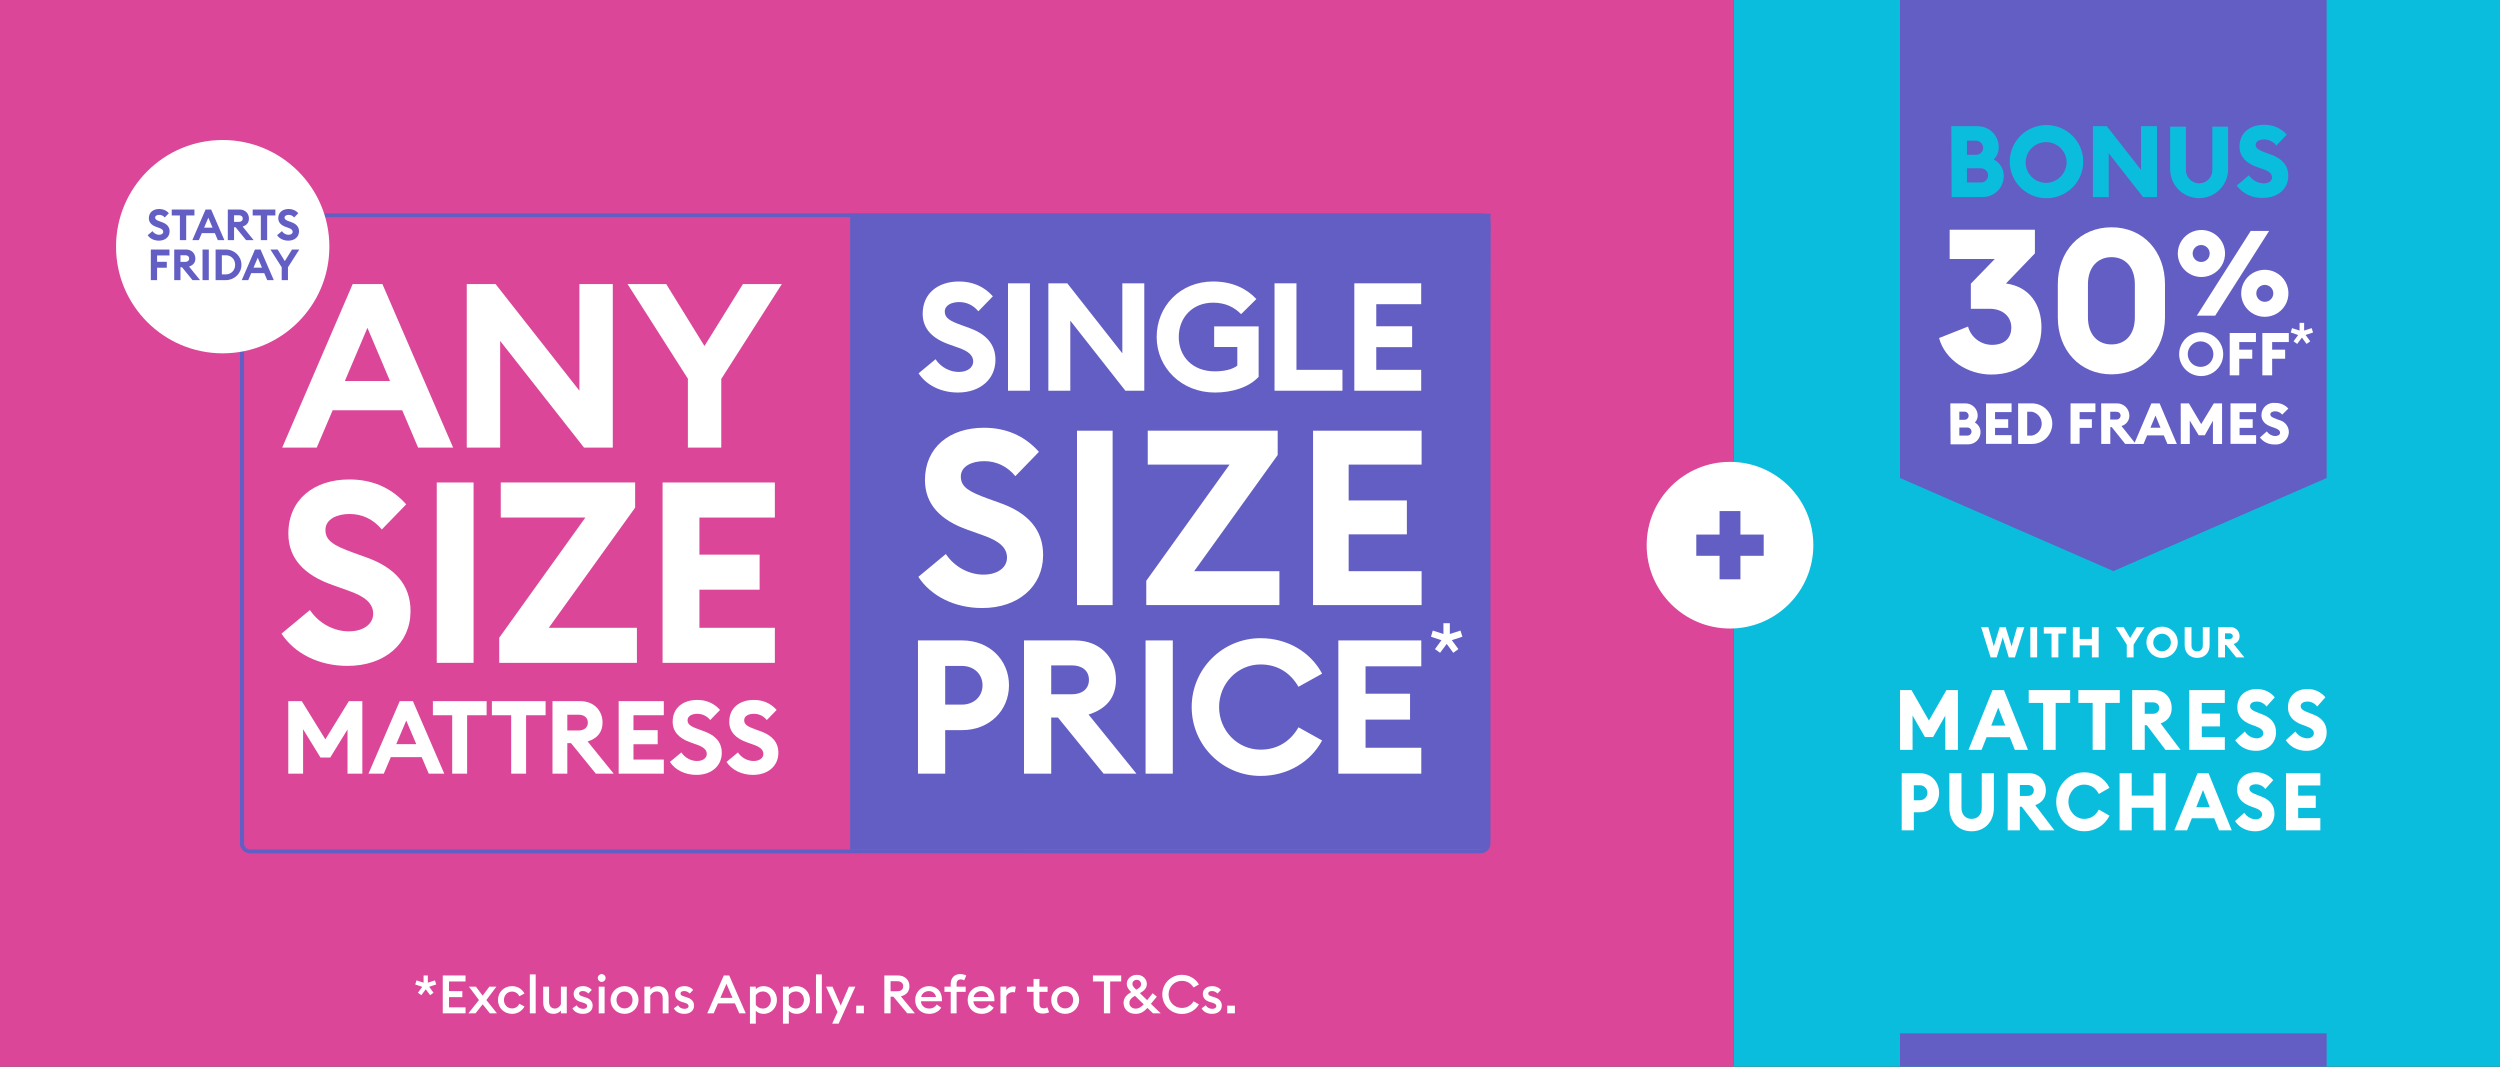 <svg xmlns="http://www.w3.org/2000/svg" width="375" height="160" viewBox="0 0 375 160" fill="none"><rect x="0" y="0" width="375" height="160" fill="#333333" stroke="none"/><rect width="260" height="160" fill="#DB4699"/><path d="M63.2 149.28L62.688 148.912L63.336 148.024L62.288 147.672L62.472 147.056L63.536 147.4V146.32H64.176V147.4L65.24 147.056L65.432 147.672L64.376 148.016L65.032 148.912L64.52 149.28L63.864 148.392L63.2 149.28ZM66.415 152V146.32H69.831V147.216H67.351V148.672H69.351V149.568H67.351V151.104H69.831V152H66.415ZM70.251 152L71.843 150.008L70.339 148H71.387L72.395 149.344L73.403 148H74.459L72.955 150.008L74.547 152H73.483L72.403 150.648L71.323 152H70.251ZM78.671 150.976C78.327 151.64 77.631 152.08 76.807 152.08C75.607 152.08 74.695 151.184 74.695 150C74.695 148.816 75.607 147.92 76.807 147.92C77.631 147.92 78.327 148.36 78.671 149.024L77.903 149.44C77.711 149.032 77.319 148.736 76.807 148.736C76.095 148.736 75.591 149.288 75.591 150C75.591 150.712 76.095 151.264 76.807 151.264C77.319 151.264 77.711 150.968 77.903 150.56L78.671 150.976ZM79.475 152V146.16H80.355V152H79.475ZM85.017 148V152H84.137V151.584C83.865 151.92 83.433 152.08 83.033 152.08C82.089 152.08 81.481 151.424 81.481 150.392V148H82.361V150.248C82.361 150.88 82.665 151.28 83.225 151.28C83.625 151.28 83.961 151.024 84.137 150.648V148H85.017ZM88.897 150.848C88.897 151.632 88.281 152.08 87.433 152.08C86.769 152.08 86.153 151.808 85.865 151.248L86.505 150.792C86.665 151.128 87.057 151.328 87.473 151.328C87.809 151.328 88.073 151.176 88.073 150.912C88.073 150.672 87.897 150.536 87.425 150.392L87.081 150.288C86.401 150.088 86.041 149.656 86.049 149.064C86.057 148.376 86.641 147.92 87.449 147.92C87.985 147.92 88.449 148.104 88.769 148.488L88.249 149.032C88.025 148.8 87.753 148.656 87.417 148.656C87.105 148.656 86.865 148.784 86.865 149.016C86.865 149.224 86.985 149.344 87.417 149.472L87.817 149.6C88.513 149.808 88.897 150.224 88.897 150.848ZM90.843 146.696C90.843 147.024 90.579 147.288 90.251 147.288C89.931 147.288 89.667 147.024 89.667 146.696C89.667 146.376 89.931 146.112 90.251 146.112C90.579 146.112 90.843 146.376 90.843 146.696ZM89.811 152V148H90.691V152H89.811ZM95.777 150C95.777 151.16 94.865 152.08 93.681 152.08C92.497 152.08 91.585 151.16 91.585 150C91.585 148.84 92.497 147.92 93.681 147.92C94.865 147.92 95.777 148.84 95.777 150ZM92.473 150C92.473 150.712 92.969 151.264 93.681 151.264C94.385 151.264 94.881 150.712 94.881 150C94.881 149.288 94.385 148.736 93.681 148.736C92.969 148.736 92.473 149.288 92.473 150ZM96.662 152V148H97.542V148.424C97.814 148.088 98.246 147.92 98.718 147.92C99.678 147.92 100.286 148.576 100.286 149.608V152H99.406V149.752C99.406 149.12 99.086 148.72 98.526 148.72C98.054 148.72 97.71 148.984 97.542 149.352V152H96.662ZM104.108 150.848C104.108 151.632 103.492 152.08 102.644 152.08C101.98 152.08 101.364 151.808 101.076 151.248L101.716 150.792C101.876 151.128 102.268 151.328 102.684 151.328C103.02 151.328 103.284 151.176 103.284 150.912C103.284 150.672 103.108 150.536 102.636 150.392L102.292 150.288C101.612 150.088 101.252 149.656 101.26 149.064C101.268 148.376 101.852 147.92 102.66 147.92C103.196 147.92 103.66 148.104 103.98 148.488L103.46 149.032C103.236 148.8 102.964 148.656 102.628 148.656C102.316 148.656 102.076 148.784 102.076 149.016C102.076 149.224 102.196 149.344 102.628 149.472L103.028 149.6C103.724 149.808 104.108 150.224 104.108 150.848ZM106.087 152L108.567 146.32H109.383L111.863 152H110.887L110.239 150.512H107.695L107.055 152H106.087ZM108.055 149.68H109.879L108.967 147.576L108.055 149.68ZM112.49 153.552V148H113.37V148.368C113.65 148.08 114.066 147.92 114.538 147.92C115.73 147.92 116.538 148.872 116.538 150C116.538 151.128 115.73 152.08 114.538 152.08C114.066 152.08 113.65 151.92 113.37 151.624V153.552H112.49ZM113.37 150.72C113.578 151.04 113.922 151.28 114.442 151.28C115.146 151.28 115.634 150.704 115.634 150C115.634 149.296 115.146 148.72 114.442 148.72C113.922 148.72 113.578 148.96 113.37 149.272V150.72ZM117.444 153.552V148H118.324V148.368C118.604 148.08 119.02 147.92 119.492 147.92C120.684 147.92 121.492 148.872 121.492 150C121.492 151.128 120.684 152.08 119.492 152.08C119.02 152.08 118.604 151.92 118.324 151.624V153.552H117.444ZM118.324 150.72C118.532 151.04 118.876 151.28 119.396 151.28C120.1 151.28 120.588 150.704 120.588 150C120.588 149.296 120.1 148.72 119.396 148.72C118.876 148.72 118.532 148.96 118.324 149.272V150.72ZM122.397 152V146.16H123.277V152H122.397ZM125.795 153.552H124.827L125.627 151.784L123.907 148H124.875L126.107 150.832L127.331 148H128.307L125.795 153.552ZM129.585 152H128.433V150.848H129.585V152ZM132.649 152V146.32H134.697C135.753 146.32 136.417 147 136.417 147.936C136.417 148.736 135.945 149.256 135.129 149.448L137.241 152H136.089L134.009 149.504H133.585V152H132.649ZM133.585 148.688H134.585C135.137 148.688 135.481 148.424 135.481 147.936C135.481 147.448 135.137 147.184 134.585 147.184H133.585V148.688ZM137.273 150C137.273 148.824 138.145 147.92 139.361 147.92C140.409 147.92 141.289 148.616 141.289 149.904C141.289 149.992 141.289 150.064 141.281 150.192H138.137C138.177 150.848 138.705 151.28 139.369 151.28C139.929 151.28 140.305 151.024 140.513 150.672L141.185 151.152C140.825 151.72 140.201 152.08 139.361 152.08C138.145 152.08 137.273 151.216 137.273 150ZM139.329 148.664C138.817 148.664 138.297 148.96 138.177 149.552H140.401C140.305 148.976 139.841 148.664 139.329 148.664ZM142.611 152V148.784H141.667V148H142.611V147.552C142.611 146.736 143.123 146.112 144.027 146.112C144.459 146.112 144.763 146.224 144.947 146.328L144.627 147.056C144.507 146.992 144.331 146.912 144.107 146.912C143.723 146.912 143.491 147.176 143.491 147.576V148H144.851V148.784H143.491V152H142.611ZM145.148 150C145.148 148.824 146.02 147.92 147.236 147.92C148.284 147.92 149.164 148.616 149.164 149.904C149.164 149.992 149.164 150.064 149.156 150.192H146.012C146.052 150.848 146.58 151.28 147.244 151.28C147.804 151.28 148.18 151.024 148.388 150.672L149.06 151.152C148.7 151.72 148.076 152.08 147.236 152.08C146.02 152.08 145.148 151.216 145.148 150ZM147.204 148.664C146.692 148.664 146.172 148.96 146.052 149.552H148.276C148.18 148.976 147.716 148.664 147.204 148.664ZM150.069 152V148H150.949V148.536C151.101 148.232 151.509 147.96 151.957 147.96C152.125 147.96 152.269 147.984 152.365 148.008L152.237 148.864C152.157 148.832 152.029 148.816 151.893 148.816C151.541 148.816 151.125 149.016 150.949 149.432V152H150.069ZM157.37 151.84C157.186 151.928 156.834 152.04 156.426 152.04C155.65 152.04 155.034 151.616 155.034 150.712V148.784H154.042V148H155.034V146.84H155.914V148H157.138V148.784H155.914V150.568C155.914 151.064 156.162 151.248 156.538 151.248C156.786 151.248 156.986 151.176 157.106 151.104L157.37 151.84ZM161.871 150C161.871 151.16 160.959 152.08 159.775 152.08C158.591 152.08 157.679 151.16 157.679 150C157.679 148.84 158.591 147.92 159.775 147.92C160.959 147.92 161.871 148.84 161.871 150ZM158.567 150C158.567 150.712 159.063 151.264 159.775 151.264C160.479 151.264 160.975 150.712 160.975 150C160.975 149.288 160.479 148.736 159.775 148.736C159.063 148.736 158.567 149.288 158.567 150ZM165.589 152V147.216H163.941V146.32H168.181V147.216H166.525V152H165.589ZM172.952 152L172.12 151.192C171.552 151.8 171.04 152.08 170.344 152.08C169.208 152.08 168.536 151.352 168.536 150.424C168.536 149.624 169.072 149.168 169.672 148.816C169.344 148.488 169.016 148.096 169.016 147.576C169.016 146.816 169.672 146.224 170.544 146.224C171.432 146.224 172.024 146.864 172.024 147.584C172.024 148.28 171.544 148.672 170.984 148.968L172.072 150.024L172.904 148.984L173.52 149.496L172.64 150.576L174.112 152H172.952ZM169.864 147.584C169.864 147.92 170.112 148.136 170.44 148.448L170.464 148.432C170.88 148.216 171.16 148.024 171.16 147.632C171.16 147.248 170.896 146.976 170.528 146.976C170.168 146.976 169.864 147.208 169.864 147.584ZM169.408 150.44C169.408 151.008 169.888 151.296 170.36 151.296C170.784 151.296 171.144 151.088 171.56 150.648L170.248 149.376H170.24C169.68 149.688 169.408 150.016 169.408 150.44ZM174.344 149.16C174.344 147.52 175.648 146.224 177.28 146.224C178.392 146.224 179.336 146.792 179.84 147.664L179.032 148.128C178.664 147.52 178.064 147.128 177.28 147.128C176.152 147.128 175.288 148.032 175.288 149.16C175.288 150.288 176.152 151.192 177.28 151.192C178.064 151.192 178.664 150.8 179.032 150.192L179.84 150.656C179.336 151.528 178.392 152.096 177.28 152.096C175.648 152.096 174.344 150.8 174.344 149.16ZM183.272 150.848C183.272 151.632 182.656 152.08 181.808 152.08C181.144 152.08 180.528 151.808 180.24 151.248L180.88 150.792C181.04 151.128 181.432 151.328 181.848 151.328C182.184 151.328 182.448 151.176 182.448 150.912C182.448 150.672 182.272 150.536 181.8 150.392L181.456 150.288C180.776 150.088 180.416 149.656 180.424 149.064C180.432 148.376 181.016 147.92 181.824 147.92C182.36 147.92 182.824 148.104 183.144 148.488L182.624 149.032C182.4 148.8 182.128 148.656 181.792 148.656C181.48 148.656 181.24 148.784 181.24 149.016C181.24 149.224 181.36 149.344 181.792 149.472L182.192 149.6C182.888 149.808 183.272 150.224 183.272 150.848ZM185.234 152H184.082V150.848H185.234V152Z" fill="white"/><path fill-rule="evenodd" clip-rule="evenodd" d="M37.518 32.578C37.019 32.578 36.613 32.96 36.613 33.43V126.57C36.613 127.041 37.019 127.423 37.518 127.423H222.051C222.551 127.423 222.956 127.04 222.956 126.57V33.429C222.956 32.959 222.551 32.578 222.052 32.578H37.518ZM36 33.43C36 32.641 36.681 32 37.518 32H222.052C222.89 32 223.57 32.64 223.57 33.429V126.57C223.57 127.359 222.89 128 222.051 128H37.518C36.681 128 36 127.36 36 126.57V33.43Z" fill="#635EC3"/><path d="M43.242 116.049H45.464V109.385L48.069 113.628H49.539L52.128 109.415V116.049H54.351V105.171H52.328L48.804 110.901L45.264 105.171H43.242V116.049Z" fill="white"/><path d="M59.438 111.621L60.939 108.082L62.44 111.621H59.437H59.438ZM55.27 116.049H57.569L58.626 113.567H63.254L64.311 116.049H66.64L61.936 105.172H59.96L55.272 116.049H55.27Z" fill="white"/><path d="M67.829 116.049H70.067V107.285H72.993V105.171H64.934V107.285H67.829V116.049Z" fill="white"/><path d="M76.678 116.049H78.914V107.285H81.841V105.171H73.782V107.285H76.678V116.049Z" fill="white"/><path d="M85.097 109.569V107.209H86.782C87.61 107.209 88.177 107.638 88.177 108.389C88.177 109.141 87.61 109.57 86.782 109.57H85.097V109.569ZM82.876 116.049H85.097V111.469H85.649L89.372 116.049H92.054L88.146 111.223C89.587 110.763 90.383 109.844 90.383 108.388C90.383 106.58 89.081 105.171 87.042 105.171H82.875V116.048L82.876 116.049Z" fill="white"/><path d="M92.8 116.049H99.571V113.935H95.021V111.636H98.652V109.522H95.021V107.285H99.571V105.171H92.8V116.049Z" fill="white"/><path d="M100.484 114.287C101.265 115.483 102.737 116.233 104.468 116.233C106.704 116.233 108.252 114.901 108.267 112.955C108.283 111.315 107.271 110.304 105.694 109.722L104.805 109.4C103.672 108.986 103.135 108.695 103.135 108.036C103.135 107.377 103.84 107.071 104.591 107.071C105.341 107.071 106.016 107.378 106.537 108.005L108.007 106.489C107.073 105.447 105.908 104.988 104.575 104.988C102.446 104.988 100.899 106.198 100.899 108.251C100.899 109.737 101.833 110.749 103.58 111.361L104.484 111.683C105.557 112.051 106.017 112.479 106.017 113.093C106.017 113.706 105.435 114.15 104.546 114.15C103.657 114.15 102.738 113.675 102.202 112.863L100.485 114.288L100.484 114.287Z" fill="white"/><path d="M108.974 114.287C109.755 115.483 111.226 116.233 112.957 116.233C115.194 116.233 116.741 114.901 116.757 112.955C116.772 111.315 115.76 110.304 114.183 109.722L113.294 109.4C112.161 108.986 111.625 108.695 111.625 108.036C111.625 107.377 112.329 107.071 113.08 107.071C113.831 107.071 114.505 107.378 115.026 108.005L116.497 106.489C115.562 105.447 114.397 104.988 113.065 104.988C110.935 104.988 109.388 106.198 109.388 108.251C109.388 109.737 110.322 110.749 112.069 111.361L112.973 111.683C114.046 112.051 114.506 112.479 114.506 113.093C114.506 113.706 113.924 114.15 113.035 114.15C112.147 114.15 111.227 113.675 110.691 112.863L108.975 114.288L108.974 114.287Z" fill="white"/><path d="M127.518 32.047V127.419L223.16 127.404L223.575 32.047H127.518Z" fill="#635EC3"/><path d="M216.011 97.92L215.243 97.368L216.215 96.036L214.643 95.508L214.919 94.584L216.515 95.1V93.48H217.475V95.1L219.071 94.584L219.359 95.508L217.775 96.024L218.759 97.368L217.991 97.92L217.007 96.588L216.011 97.92Z" fill="white"/><path d="M51.729 57.152L55.114 49.172L58.499 57.152H51.728H51.729ZM42.332 67.136H47.514L49.898 61.539H60.332L62.715 67.136H67.966L57.36 42.607H52.903L42.332 67.136Z" fill="white"/><path d="M91.919 67.136V42.607H86.909V58.603L74.333 42.607H70.015V67.136H75.024V51.14L87.6 67.136H91.919Z" fill="white"/><path d="M103.182 67.136H108.191V56.841L117.277 42.607H111.438L105.669 51.901L99.933 42.607H94.13L103.182 56.806V67.136Z" fill="white"/><path d="M42.223 95.046C44.166 98.017 47.824 99.885 52.13 99.885C57.692 99.885 61.541 96.57 61.579 91.731C61.618 87.654 59.102 85.14 55.178 83.691L52.968 82.891C50.148 81.862 48.814 81.138 48.814 79.5C48.814 77.861 50.567 77.099 52.434 77.099C54.301 77.099 55.978 77.86 57.274 79.422L60.932 75.65C58.608 73.059 55.712 71.916 52.397 71.916C47.1 71.916 43.252 74.926 43.252 80.032C43.252 83.728 45.575 86.243 49.919 87.767L52.167 88.568C54.834 89.482 55.978 90.549 55.978 92.073C55.978 93.596 54.53 94.702 52.319 94.702C50.109 94.702 47.823 93.521 46.489 91.502L42.222 95.046H42.223Z" fill="white"/><path d="M71.037 72.374H65.512V99.427H71.037V72.374Z" fill="white"/><path d="M74.886 99.428H95.538V94.17H82.316L95.271 76.146V72.374H75.114V77.633H87.803L74.886 95.656V99.428Z" fill="white"/><path d="M99.387 99.428H116.229V94.17H104.912V88.454H113.942V83.196H104.912V77.633H116.229V72.374H99.387V99.428Z" fill="white"/><path d="M144.284 105.69H141.778V99.891H144.284C146.142 99.891 147.381 101.158 147.381 102.791C147.381 104.424 146.143 105.691 144.284 105.691V105.69ZM144.34 96.062H137.696V116.049H141.778V109.518H144.34C148.393 109.518 151.349 106.591 151.349 102.79C151.349 98.989 148.393 96.062 144.34 96.062Z" fill="white"/><path d="M157.683 104.142V99.807H160.779C162.3 99.807 163.341 100.595 163.341 101.974C163.341 103.354 162.3 104.142 160.779 104.142H157.683ZM153.601 116.049H157.683V107.633H158.696L165.537 116.049H170.463L163.285 107.183C165.931 106.339 167.394 104.65 167.394 101.975C167.394 98.654 165.001 96.064 161.258 96.064H153.601V116.05V116.049Z" fill="white"/><path d="M175.919 96.063H171.837V116.049H175.919V96.063Z" fill="white"/><path d="M178.752 106.056C178.752 111.771 183.368 116.388 189.083 116.388C193.165 116.388 196.599 114.276 198.317 111.068L194.77 109.097C193.588 111.152 191.673 112.447 189.084 112.447C185.594 112.447 182.863 109.547 182.863 106.057C182.863 102.568 185.594 99.668 189.084 99.668C191.674 99.668 193.588 100.963 194.77 103.018L198.317 101.047C196.599 97.838 193.165 95.727 189.083 95.727C183.369 95.727 178.752 100.343 178.752 106.058V106.056Z" fill="white"/><path d="M200.752 116.049H213.194V112.165H204.834V107.942H211.505V104.057H204.834V99.947H213.194V96.063H200.752V116.049Z" fill="white"/><path d="M137.789 55.998C138.946 57.768 141.125 58.879 143.689 58.879C147.002 58.879 149.295 56.905 149.317 54.023C149.339 51.595 147.842 50.098 145.505 49.236L144.189 48.759C142.51 48.147 141.716 47.715 141.716 46.74C141.716 45.765 142.76 45.31 143.871 45.31C144.982 45.31 145.981 45.764 146.752 46.694L148.931 44.448C147.547 42.905 145.822 42.223 143.848 42.223C140.693 42.223 138.402 44.016 138.402 47.057C138.402 49.258 139.786 50.756 142.373 51.663L143.711 52.139C145.3 52.684 145.98 53.32 145.98 54.227C145.98 55.134 145.118 55.793 143.802 55.793C142.486 55.793 141.125 55.089 140.33 53.886L137.789 55.997V55.998Z" fill="white"/><path d="M154.491 42.497H151.2V58.608H154.491V42.497Z" fill="white"/><path d="M171.642 58.608V42.497H168.351V53.003L160.092 42.497H157.255V58.608H160.545V48.101L168.805 58.608H171.642Z" fill="white"/><path d="M188.796 56.52V48.963H182.124V52.05H185.596V54.841C184.824 55.453 183.531 55.703 182.214 55.703C178.879 55.703 176.814 53.479 176.814 50.552C176.814 47.625 178.879 45.4 181.966 45.4C183.849 45.4 185.211 46.127 186.163 47.125L188.456 44.856C186.935 43.222 184.757 42.223 181.966 42.223C177.018 42.223 173.501 45.945 173.501 50.552C173.501 55.159 177.222 58.88 182.238 58.88C184.802 58.88 187.344 58.108 188.796 56.52Z" fill="white"/><path d="M191.179 58.608H201.368V55.476H194.469V42.497H191.179V58.608Z" fill="white"/><path d="M203.149 58.608H213.179V55.476H206.439V52.072H211.818V48.941H206.439V45.628H213.179V42.497H203.149V58.608Z" fill="white"/><path d="M137.751 86.526C139.63 89.399 143.167 91.205 147.33 91.205C152.709 91.205 156.43 88 156.467 83.32C156.503 79.379 154.072 76.947 150.277 75.547L148.14 74.773C145.414 73.778 144.124 73.078 144.124 71.494C144.124 69.911 145.82 69.173 147.624 69.173C149.429 69.173 151.051 69.91 152.304 71.421L155.84 67.774C153.592 65.268 150.792 64.163 147.588 64.163C142.467 64.163 138.745 67.074 138.745 72.01C138.745 75.584 140.993 78.016 145.193 79.489L147.366 80.263C149.945 81.148 151.05 82.179 151.05 83.653C151.05 85.126 149.651 86.195 147.514 86.195C145.377 86.195 143.167 85.052 141.877 83.1L137.75 86.527L137.751 86.526Z" fill="white"/><path d="M166.893 64.605H161.551V90.763H166.893V64.605Z" fill="white"/><path d="M171.941 90.763H191.909V85.679H179.125L191.653 68.252V64.605H172.162V69.689H184.431L171.941 87.116V90.763Z" fill="white"/><path d="M196.957 90.763H213.241V85.679H202.299V80.153H211.031V75.068H202.299V69.689H213.241V64.605H196.957V90.763Z" fill="white"/><circle cx="33.405" cy="37" r="16" fill="white"/><path d="M22.152 35.277L22.877 34.675C23.103 35.018 23.491 35.219 23.867 35.219C24.242 35.219 24.488 35.037 24.488 34.772C24.488 34.513 24.294 34.332 23.841 34.176L23.459 34.041C22.721 33.782 22.326 33.354 22.326 32.727C22.326 31.859 22.98 31.348 23.88 31.348C24.443 31.348 24.935 31.542 25.33 31.982L24.708 32.623C24.488 32.358 24.197 32.228 23.886 32.228C23.569 32.228 23.271 32.364 23.271 32.636C23.271 32.914 23.498 33.037 23.977 33.212L24.352 33.348C25.019 33.594 25.446 34.021 25.44 34.714C25.433 35.536 24.78 36.099 23.835 36.099C23.103 36.099 22.482 35.782 22.152 35.277ZM26.983 36.021V32.319H25.76V31.425H29.165V32.319H27.928V36.021H26.983ZM28.854 36.021L30.835 31.425H31.67L33.657 36.021H32.673L32.227 34.973H30.272L29.825 36.021H28.854ZM30.615 34.151H31.884L31.249 32.655L30.615 34.151ZM34.169 36.021V31.425H35.93C36.791 31.425 37.341 32.021 37.341 32.785C37.341 33.4 37.005 33.788 36.396 33.982L38.047 36.021H36.914L35.341 34.086H35.108V36.021H34.169ZM35.108 33.283H35.82C36.17 33.283 36.409 33.096 36.409 32.785C36.409 32.468 36.17 32.286 35.82 32.286H35.108V33.283ZM39.126 36.021V32.319H37.903V31.425H41.307V32.319H40.071V36.021H39.126ZM41.564 35.277L42.289 34.675C42.515 35.018 42.904 35.219 43.279 35.219C43.654 35.219 43.901 35.037 43.901 34.772C43.901 34.513 43.706 34.332 43.253 34.176L42.871 34.041C42.133 33.782 41.739 33.354 41.739 32.727C41.739 31.859 42.392 31.348 43.292 31.348C43.855 31.348 44.347 31.542 44.742 31.982L44.12 32.623C43.901 32.358 43.609 32.228 43.298 32.228C42.981 32.228 42.684 32.364 42.684 32.636C42.684 32.914 42.91 33.037 43.389 33.212L43.764 33.348C44.431 33.594 44.858 34.021 44.852 34.714C44.846 35.536 44.192 36.099 43.247 36.099C42.515 36.099 41.894 35.782 41.564 35.277ZM22.624 42.021V37.425H25.42V38.319H23.562V39.27H25.019V40.163H23.562V42.021H22.624ZM26.132 42.021V37.425H27.893C28.754 37.425 29.304 38.021 29.304 38.785C29.304 39.4 28.967 39.788 28.359 39.982L30.009 42.021H28.877L27.304 40.086H27.071V42.021H26.132ZM27.071 39.283H27.783C28.132 39.283 28.372 39.096 28.372 38.785C28.372 38.468 28.132 38.286 27.783 38.286H27.071V39.283ZM30.38 42.021V37.425H31.319V42.021H30.38ZM32.34 42.021V37.425H33.854C35.175 37.425 36.217 38.442 36.217 39.723C36.217 41.005 35.175 42.021 33.854 42.021H32.34ZM33.278 41.16H33.854C34.702 41.16 35.272 40.52 35.272 39.723C35.272 38.927 34.702 38.286 33.854 38.286H33.278V41.16ZM36.266 42.021L38.246 37.425H39.081L41.069 42.021H40.085L39.638 40.973H37.683L37.237 42.021H36.266ZM38.026 40.151H39.295L38.661 38.655L38.026 40.151ZM42.255 42.021V40.086L40.559 37.425H41.647L42.721 39.167L43.802 37.425H44.896L43.194 40.092V42.021H42.255Z" fill="#635EC3"/><path d="M260 0H375V160H260V0Z" fill="#0BBDDD"/><path d="M297.168 94.066H298.243L299.07 96.949L299.953 94.066H300.854L301.739 96.963L302.565 94.066H303.652L302.237 98.605H301.315L300.414 95.608L299.505 98.605H298.589L297.168 94.066Z" fill="white"/><path d="M304.551 94.066H305.568V98.606H304.551V94.066Z" fill="white"/><path d="M307.732 95.038H306.572V94.066H309.928V95.038H308.756V98.606H307.732V95.038Z" fill="white"/><path d="M310.933 94.066H311.951V95.843H313.782V94.066H314.8V98.606H313.782V96.807H311.951V98.606H310.933V94.066Z" fill="white"/><path d="M319.014 96.695L317.361 94.066H318.539L319.518 95.702L320.511 94.066H321.693L320.041 96.701V98.605H319.017L319.014 96.695Z" fill="white"/><path d="M321.965 96.337C321.967 95.873 322.106 95.42 322.365 95.036C322.625 94.651 322.993 94.352 323.423 94.176C323.852 94 324.325 93.954 324.78 94.046C325.236 94.138 325.654 94.362 325.981 94.691C326.309 95.019 326.532 95.437 326.622 95.892C326.712 96.347 326.664 96.818 326.486 97.246C326.308 97.674 326.006 98.04 325.619 98.297C325.233 98.554 324.779 98.691 324.314 98.691C324.005 98.691 323.699 98.629 323.413 98.511C323.128 98.392 322.868 98.219 322.65 98C322.432 97.781 322.259 97.522 322.141 97.236C322.024 96.951 321.964 96.645 321.965 96.337ZM325.633 96.337C325.624 96.078 325.539 95.827 325.389 95.616C325.239 95.404 325.029 95.242 324.787 95.149C324.544 95.056 324.28 95.036 324.026 95.092C323.773 95.148 323.541 95.277 323.361 95.464C323.181 95.65 323.059 95.885 323.012 96.14C322.965 96.395 322.994 96.658 323.095 96.896C323.197 97.135 323.367 97.338 323.584 97.481C323.8 97.623 324.054 97.699 324.314 97.699C324.669 97.69 325.007 97.542 325.253 97.287C325.5 97.032 325.636 96.691 325.633 96.337Z" fill="white"/><path d="M327.701 96.81V94.066H328.72V96.822C328.72 97.366 329.065 97.699 329.571 97.699C330.077 97.699 330.423 97.366 330.423 96.822V94.066H331.44V96.81C331.44 97.942 330.659 98.683 329.571 98.683C328.484 98.683 327.701 97.942 327.701 96.81Z" fill="white"/><path d="M332.733 94.066H334.527C334.711 94.057 334.895 94.085 335.068 94.15C335.24 94.216 335.398 94.315 335.53 94.444C335.662 94.572 335.766 94.726 335.836 94.897C335.906 95.067 335.94 95.25 335.936 95.434C335.936 96.023 335.622 96.399 335.045 96.605L336.652 98.606H335.43L333.918 96.732H333.752V98.606H332.733V94.066ZM334.405 95.864C334.706 95.864 334.923 95.692 334.923 95.43C334.923 95.167 334.706 94.995 334.405 94.995H333.752V95.864H334.405Z" fill="white"/><path d="M285 103.508H286.718L289.338 108.082L291.969 103.508H293.688V112.48H291.792V107.35L289.966 110.558H288.734L286.884 107.324V112.48H285V103.508Z" fill="white"/><path d="M298.88 103.508H300.588L304.193 112.48H302.225L301.474 110.584H297.989L297.238 112.48H295.271L298.88 103.508ZM300.789 108.841L299.738 106.143L298.686 108.841H300.789Z" fill="white"/><path d="M306.455 105.436H304.311V103.508H310.521V105.436H308.352V112.48H306.455V105.436Z" fill="white"/><path d="M313.9 105.436H311.755V103.508H317.966V105.436H315.797V112.48H313.9V105.436Z" fill="white"/><path d="M319.826 103.508H323.146C324.735 103.508 325.753 104.721 325.753 106.206C325.753 107.369 325.173 108.114 324.101 108.519L327.081 112.48H324.817L322.019 108.776H321.711V112.48H319.826V103.508ZM322.92 107.071C323.478 107.071 323.88 106.731 323.88 106.212C323.88 105.669 323.478 105.353 322.92 105.353H321.711V107.071H322.92Z" fill="white"/><path d="M328.385 103.508H333.72V105.436H330.265V107.041H333.003V108.962H330.27V110.566H333.724V112.48H328.389L328.385 103.508Z" fill="white"/><path d="M335.283 111.026L336.73 109.725C336.915 110.024 337.17 110.273 337.474 110.452C337.778 110.63 338.12 110.732 338.472 110.749C339.101 110.749 339.492 110.432 339.492 109.999C339.492 109.55 339.16 109.229 338.319 108.926L337.718 108.71C336.356 108.219 335.596 107.346 335.596 106.12C335.596 104.377 336.817 103.354 338.501 103.354C339.017 103.341 339.531 103.446 340.001 103.66C340.471 103.875 340.886 104.193 341.215 104.592L339.982 105.981C339.814 105.752 339.595 105.564 339.342 105.434C339.089 105.304 338.809 105.235 338.525 105.232C338.014 105.232 337.505 105.446 337.505 105.914C337.505 106.381 337.919 106.609 338.808 106.949L339.402 107.177C340.623 107.645 341.416 108.503 341.405 109.855C341.393 111.486 340.172 112.624 338.394 112.624C337.074 112.63 335.935 112.038 335.283 111.026Z" fill="white"/><path d="M342.872 111.026L344.319 109.725C344.504 110.024 344.759 110.273 345.063 110.452C345.366 110.63 345.709 110.732 346.061 110.749C346.689 110.749 347.081 110.432 347.081 109.999C347.081 109.55 346.749 109.229 345.908 108.926L345.314 108.71C343.951 108.219 343.192 107.346 343.192 106.12C343.192 104.377 344.413 103.354 346.097 103.354C346.614 103.341 347.127 103.446 347.597 103.66C348.067 103.875 348.483 104.193 348.811 104.592L347.578 105.981C347.41 105.751 347.191 105.564 346.938 105.434C346.685 105.304 346.406 105.235 346.121 105.232C345.61 105.232 345.101 105.446 345.101 105.914C345.101 106.381 345.516 106.609 346.405 106.949L346.998 107.177C348.218 107.645 349.012 108.503 349 109.855C348.988 111.486 347.767 112.624 345.996 112.624C344.661 112.63 343.522 112.038 342.872 111.026Z" fill="white"/><path d="M288.012 121.835H287.075V124.549H285.256V115.984H288.012C289.648 115.984 290.866 117.264 290.866 118.915C290.866 120.567 289.648 121.835 288.012 121.835ZM287.99 117.788H287.075V120.037H287.99C288.288 120.037 288.575 119.918 288.786 119.707C288.997 119.497 289.116 119.211 289.116 118.912C289.116 118.614 288.997 118.328 288.786 118.118C288.575 117.907 288.288 117.788 287.99 117.788Z" fill="white"/><path d="M292.404 121.161V115.984H294.222V121.185C294.222 122.21 294.839 122.833 295.743 122.833C296.648 122.833 297.263 122.207 297.263 121.185V115.984H299.082V121.161C299.082 123.295 297.687 124.695 295.743 124.695C293.8 124.695 292.404 123.295 292.404 121.161Z" fill="white"/><path d="M301.161 115.984H304.362C305.894 115.984 306.878 117.142 306.878 118.566C306.878 119.675 306.317 120.387 305.288 120.774L308.157 124.549H305.975L303.271 121.015H302.971V124.549H301.153L301.161 115.984ZM304.145 119.386C304.682 119.386 305.071 119.061 305.071 118.566C305.071 118.048 304.682 117.746 304.145 117.746H302.978V119.386H304.145Z" fill="white"/><path d="M308.433 120.273C308.433 117.836 310.307 115.846 312.629 115.846C313.418 115.836 314.193 116.05 314.865 116.462C315.537 116.874 316.078 117.468 316.425 118.175L314.824 119.092C314.373 118.236 313.646 117.692 312.629 117.692C311.303 117.692 310.262 118.875 310.262 120.263C310.262 121.651 311.303 122.832 312.629 122.832C313.646 122.832 314.367 122.289 314.824 121.433L316.425 122.349C316.08 123.058 315.54 123.655 314.868 124.069C314.196 124.484 313.419 124.699 312.629 124.69C310.307 124.695 308.433 122.704 308.433 120.273Z" fill="white"/><path d="M317.938 115.984H319.757V119.338H323.027V115.984H324.848V124.549H323.03V121.161H319.76V124.549H317.938V115.984Z" fill="white"/><path d="M329.631 115.984H331.283L334.759 124.549H332.862L332.141 122.74H328.779L328.058 124.549H326.155L329.631 115.984ZM331.472 121.08L330.454 118.499L329.436 121.08H331.472Z" fill="white"/><path d="M335.256 123.163L336.651 121.92C336.832 122.206 337.079 122.444 337.372 122.614C337.664 122.784 337.994 122.882 338.332 122.897C338.933 122.897 339.314 122.598 339.314 122.185C339.314 121.751 338.994 121.45 338.183 121.16L337.611 120.955C336.297 120.484 335.565 119.651 335.565 118.482C335.565 116.817 336.743 115.84 338.367 115.84C338.864 115.827 339.358 115.927 339.811 116.132C340.264 116.337 340.666 116.641 340.985 117.022L339.795 118.349C339.632 118.13 339.42 117.951 339.176 117.828C338.932 117.704 338.663 117.639 338.389 117.637C337.896 117.637 337.405 117.842 337.405 118.289C337.405 118.735 337.806 118.953 338.664 119.278L339.235 119.495C340.412 119.945 341.178 120.762 341.168 122.052C341.156 123.608 339.978 124.694 338.263 124.694C336.983 124.694 335.885 124.128 335.256 123.163Z" fill="white"/><path d="M342.904 115.984H348.05V117.818H344.723V119.35H347.364V121.185H344.723V122.716H348.05V124.549H342.904V115.984Z" fill="white"/><path d="M285 0L285 71.7L317.005 85.667L349 71.7V0H285Z" fill="#635EC3"/><path d="M344.579 51.589L344.033 51.196L344.724 50.25L343.607 49.874L343.803 49.218L344.937 49.584V48.433H345.62V49.584L346.754 49.218L346.959 49.874L345.833 50.241L346.532 51.196L345.987 51.589L345.287 50.642L344.579 51.589Z" fill="white"/><path d="M339.721 45.274C339.382 45.274 339.057 45.141 338.818 44.902C338.578 44.664 338.444 44.341 338.444 44.004C338.444 43.666 338.578 43.343 338.818 43.105C339.057 42.867 339.382 42.733 339.721 42.733C340.059 42.733 340.384 42.867 340.623 43.105C340.863 43.343 340.997 43.666 340.997 44.004C340.997 44.341 340.863 44.664 340.623 44.902C340.384 45.141 340.059 45.274 339.721 45.274ZM339.721 47.524C340.422 47.524 341.108 47.316 341.691 46.928C342.275 46.54 342.729 45.988 342.997 45.343C343.265 44.697 343.335 43.987 343.198 43.303C343.06 42.618 342.721 41.989 342.225 41.496C341.728 41.002 341.095 40.667 340.407 40.532C339.718 40.397 339.005 40.468 338.357 40.737C337.709 41.005 337.156 41.459 336.768 42.04C336.379 42.622 336.173 43.305 336.175 44.004C336.18 44.937 336.555 45.831 337.219 46.49C337.883 47.15 338.782 47.521 339.721 47.524ZM330.213 39.295C329.959 39.302 329.708 39.234 329.494 39.099C329.279 38.964 329.11 38.768 329.007 38.536C328.905 38.305 328.874 38.048 328.919 37.799C328.965 37.55 329.083 37.321 329.26 37.139C329.437 36.958 329.665 36.833 329.913 36.781C330.162 36.729 330.42 36.752 330.656 36.847C330.891 36.942 331.093 37.105 331.235 37.314C331.377 37.524 331.453 37.771 331.453 38.024C331.455 38.356 331.327 38.675 331.095 38.913C330.863 39.15 330.546 39.288 330.213 39.295ZM329.524 47.35H332.28L340.364 34.641H337.608L329.524 47.35ZM330.213 41.553C330.914 41.553 331.6 41.346 332.183 40.959C332.766 40.571 333.22 40.02 333.489 39.375C333.757 38.73 333.827 38.02 333.691 37.336C333.554 36.651 333.216 36.022 332.72 35.529C332.224 35.035 331.592 34.699 330.905 34.563C330.217 34.427 329.504 34.496 328.856 34.764C328.208 35.031 327.654 35.483 327.265 36.063C326.875 36.644 326.667 37.326 326.667 38.024C326.672 38.959 327.047 39.853 327.711 40.514C328.375 41.175 329.274 41.548 330.213 41.553Z" fill="white"/><path d="M339.353 56.301H340.823V53.814H342.77V52.452H340.823V51.309H343.322V49.947H339.353V56.301ZM334.457 56.301H335.89V53.814H337.837V52.452H335.89V51.309H338.389V49.947H334.457V56.301ZM330.167 55.03C329.784 55.046 329.404 54.948 329.078 54.748C328.751 54.548 328.492 54.255 328.334 53.907C328.177 53.559 328.127 53.172 328.192 52.796C328.258 52.42 328.435 52.072 328.7 51.796C328.966 51.521 329.309 51.332 329.684 51.252C330.059 51.172 330.45 51.206 330.805 51.35C331.161 51.493 331.465 51.739 331.679 52.056C331.892 52.373 332.006 52.746 332.004 53.128C332.009 53.621 331.82 54.097 331.476 54.453C331.132 54.808 330.662 55.016 330.167 55.03ZM330.167 56.41C330.822 56.412 331.462 56.221 332.008 55.86C332.553 55.499 332.978 54.985 333.23 54.383C333.481 53.781 333.547 53.118 333.42 52.479C333.293 51.84 332.978 51.252 332.515 50.792C332.052 50.331 331.461 50.017 330.819 49.89C330.177 49.764 329.511 49.83 328.906 50.08C328.302 50.33 327.785 50.754 327.423 51.296C327.06 51.839 326.867 52.476 326.869 53.128C326.872 53.998 327.22 54.831 327.838 55.447C328.456 56.062 329.293 56.408 330.167 56.41Z" fill="white"/><path d="M292.697 18.934H296.675C297.089 18.935 297.499 19.018 297.881 19.177C298.263 19.336 298.609 19.569 298.9 19.863C299.191 20.156 299.421 20.503 299.577 20.885C299.733 21.267 299.811 21.676 299.807 22.088C299.812 22.428 299.747 22.765 299.618 23.079C299.489 23.393 299.297 23.678 299.054 23.917C299.518 24.151 299.906 24.512 300.173 24.957C300.439 25.402 300.574 25.913 300.561 26.431C300.56 26.848 300.475 27.261 300.311 27.645C300.148 28.029 299.909 28.378 299.609 28.669C299.308 28.96 298.953 29.189 298.562 29.341C298.172 29.494 297.755 29.567 297.336 29.558H292.743L292.697 18.934ZM296.372 23.222C296.514 23.228 296.655 23.206 296.788 23.156C296.921 23.107 297.042 23.031 297.145 22.934C297.248 22.836 297.33 22.719 297.387 22.59C297.443 22.46 297.473 22.321 297.474 22.179C297.475 22.036 297.448 21.893 297.392 21.761C297.337 21.628 297.256 21.508 297.153 21.407C297.05 21.306 296.928 21.227 296.794 21.175C296.659 21.122 296.516 21.097 296.372 21.101H295.04V23.222H296.372ZM297.116 27.373C297.259 27.378 297.401 27.354 297.535 27.303C297.668 27.252 297.79 27.174 297.893 27.075C297.996 26.976 298.078 26.858 298.134 26.727C298.189 26.595 298.218 26.454 298.218 26.312C298.217 26.169 298.187 26.027 298.13 25.895C298.074 25.764 297.991 25.645 297.888 25.545C297.784 25.446 297.662 25.368 297.528 25.316C297.394 25.264 297.251 25.239 297.107 25.242H295.04V27.373H297.116Z" fill="#0BBDDD"/><path d="M301.461 24.246C301.461 23.159 301.785 22.097 302.393 21.194C303.001 20.291 303.864 19.587 304.874 19.174C305.884 18.76 306.995 18.654 308.065 18.869C309.135 19.085 310.117 19.612 310.886 20.384C311.655 21.155 312.177 22.137 312.384 23.204C312.591 24.271 312.476 25.376 312.051 26.377C311.627 27.379 310.914 28.232 310.001 28.829C309.089 29.427 308.019 29.741 306.927 29.732C305.473 29.72 304.083 29.136 303.059 28.109C302.035 27.081 301.461 25.693 301.461 24.246ZM309.995 24.246C309.97 23.646 309.768 23.067 309.414 22.58C309.061 22.093 308.571 21.72 308.007 21.508C307.442 21.296 306.827 21.254 306.239 21.387C305.65 21.52 305.114 21.822 304.697 22.256C304.28 22.69 304 23.237 303.892 23.828C303.785 24.419 303.854 25.028 304.091 25.58C304.329 26.132 304.725 26.602 305.229 26.933C305.733 27.263 306.323 27.438 306.927 27.437C307.758 27.415 308.546 27.068 309.121 26.47C309.696 25.873 310.01 25.073 309.995 24.246Z" fill="#0BBDDD"/><path d="M321.459 29.558L316.306 22.984V29.558H313.936V18.934H316.021L321.156 25.489V18.934H323.544V29.558H321.459Z" fill="#0BBDDD"/><path d="M325.52 25.398V18.998H327.89V25.398C327.871 25.668 327.909 25.939 328 26.194C328.091 26.449 328.234 26.682 328.419 26.88C328.605 27.078 328.829 27.236 329.079 27.343C329.328 27.451 329.597 27.507 329.869 27.507C330.141 27.507 330.41 27.451 330.66 27.343C330.909 27.236 331.134 27.078 331.319 26.88C331.505 26.682 331.648 26.449 331.739 26.194C331.83 25.939 331.867 25.668 331.849 25.398V18.998H334.21V25.398C334.21 25.966 334.097 26.528 333.879 27.053C333.661 27.577 333.34 28.054 332.937 28.456C332.534 28.857 332.055 29.176 331.527 29.393C331 29.61 330.435 29.722 329.865 29.722C329.294 29.722 328.729 29.61 328.202 29.393C327.675 29.176 327.196 28.857 326.792 28.456C326.389 28.054 326.069 27.577 325.85 27.053C325.632 26.528 325.52 25.966 325.52 25.398Z" fill="#0BBDDD"/><path d="M335.505 27.839L337.342 26.294C337.584 26.654 337.908 26.952 338.288 27.163C338.668 27.375 339.093 27.493 339.528 27.51C340.318 27.51 340.805 27.135 340.805 26.596C340.805 26.056 340.392 25.681 339.336 25.325L338.591 25.069C336.883 24.483 335.927 23.45 335.927 21.997C335.927 19.939 337.462 18.724 339.602 18.724C340.243 18.705 340.88 18.826 341.469 19.079C342.058 19.332 342.584 19.71 343.01 20.186L341.458 21.832C341.242 21.55 340.964 21.321 340.645 21.163C340.327 21.004 339.976 20.921 339.62 20.918C338.977 20.918 338.343 21.174 338.343 21.722C338.343 22.271 338.858 22.545 339.979 22.957L340.723 23.222C342.257 23.779 343.258 24.794 343.24 26.394C343.24 28.323 341.687 29.677 339.455 29.677C338.695 29.72 337.936 29.575 337.247 29.254C336.557 28.933 335.959 28.447 335.505 27.839Z" fill="#0BBDDD"/><path d="M290.859 50.705L295.204 48.986C295.419 49.772 295.887 50.465 296.536 50.961C297.185 51.456 297.979 51.726 298.796 51.729C300.799 51.729 301.699 50.587 301.699 49.142C301.699 47.432 300.349 46.317 298.438 46.317H295.627V42.55L299.219 38.847H292.449V34.459H305.236V38.006L300.891 42.523C304.455 42.998 306.219 45.741 306.219 49.105C306.219 53.476 303.196 56.182 298.677 56.182C295.232 56.182 291.76 54.042 290.859 50.705Z" fill="white"/><path d="M308.672 47.606V42.641C308.672 37.704 311.97 34.093 316.728 34.093C321.487 34.093 324.748 37.704 324.748 42.641V47.606C324.748 52.543 321.459 56.154 316.728 56.154C311.997 56.154 308.672 52.543 308.672 47.606ZM320.228 47.606V42.641C320.228 40.081 318.795 38.573 316.728 38.573C314.661 38.573 313.191 40.081 313.191 42.641V47.606C313.191 50.166 314.634 51.665 316.728 51.665C318.823 51.665 320.228 50.166 320.228 47.606Z" fill="white"/><path d="M292.55 60.506H294.819C295.306 60.506 295.773 60.699 296.118 61.042C296.462 61.385 296.656 61.85 296.656 62.335C296.657 62.528 296.62 62.72 296.546 62.899C296.472 63.078 296.362 63.241 296.224 63.377C296.486 63.517 296.705 63.725 296.855 63.98C297.006 64.235 297.083 64.526 297.079 64.822C297.079 65.307 296.885 65.772 296.54 66.115C296.196 66.458 295.729 66.65 295.241 66.65H292.587L292.55 60.506ZM294.672 62.966C294.752 62.968 294.832 62.955 294.907 62.926C294.982 62.897 295.051 62.854 295.109 62.799C295.167 62.743 295.214 62.677 295.246 62.604C295.278 62.53 295.295 62.451 295.296 62.371C295.298 62.289 295.282 62.208 295.251 62.132C295.22 62.056 295.175 61.987 295.116 61.929C295.058 61.871 294.989 61.825 294.912 61.794C294.836 61.764 294.754 61.748 294.672 61.75H293.9V62.966H294.672ZM295.094 65.343C295.177 65.345 295.259 65.331 295.336 65.302C295.412 65.272 295.482 65.227 295.542 65.17C295.601 65.113 295.648 65.044 295.68 64.969C295.712 64.893 295.728 64.812 295.728 64.73C295.726 64.649 295.707 64.568 295.674 64.494C295.64 64.419 295.592 64.352 295.532 64.296C295.473 64.24 295.402 64.196 295.326 64.167C295.249 64.138 295.167 64.124 295.085 64.127H293.9V65.343H295.094Z" fill="white"/><path d="M297.905 60.507H301.736V61.814H299.256V62.884H301.231V64.182H299.256V65.27H301.736V66.577H297.905V60.507Z" fill="white"/><path d="M302.719 60.507H304.786C305.187 60.507 305.585 60.585 305.956 60.738C306.327 60.891 306.665 61.115 306.949 61.398C307.233 61.681 307.458 62.017 307.612 62.386C307.765 62.755 307.845 63.151 307.845 63.551C307.845 63.951 307.765 64.347 307.612 64.716C307.458 65.085 307.233 65.421 306.949 65.704C306.665 65.987 306.327 66.211 305.956 66.364C305.585 66.517 305.187 66.596 304.786 66.596H302.719V60.507ZM304.786 65.343C305.201 65.259 305.574 65.035 305.843 64.708C306.111 64.382 306.257 63.973 306.257 63.551C306.257 63.129 306.111 62.72 305.843 62.394C305.574 62.067 305.201 61.843 304.786 61.759H304.078V65.343H304.786Z" fill="white"/><path d="M310.582 60.507H314.312V61.814H311.942V62.884H313.779V64.182H311.942V66.568H310.582V60.507Z" fill="white"/><path d="M315.176 60.507H317.564C318.051 60.507 318.519 60.699 318.863 61.042C319.208 61.385 319.401 61.85 319.401 62.335C319.411 62.691 319.299 63.039 319.083 63.323C318.868 63.607 318.562 63.81 318.216 63.898L320.357 66.587H318.777L316.765 64.072H316.545V66.587H315.185L315.176 60.507ZM317.399 62.929C317.483 62.94 317.569 62.932 317.651 62.908C317.732 62.883 317.808 62.842 317.872 62.787C317.937 62.732 317.99 62.664 318.027 62.588C318.064 62.512 318.085 62.429 318.088 62.344C318.088 61.978 317.803 61.759 317.399 61.759H316.535V62.929H317.399Z" fill="white"/><path d="M322.708 60.507H323.939L326.529 66.596H325.114L324.572 65.306H322.065L321.532 66.596H320.117L322.708 60.507ZM324.076 64.164L323.323 62.335L322.561 64.164H324.076Z" fill="white"/><path d="M327.108 60.507H328.339L330.177 63.615L332.069 60.507H333.309V66.596H331.94V63.112L330.719 65.288H329.8L328.468 63.094V66.596H327.118L327.108 60.507Z" fill="white"/><path d="M334.577 60.507H338.417V61.814H335.937V62.884H337.903V64.182H335.937V65.27H338.417V66.577H334.577V60.507Z" fill="white"/><path d="M338.986 65.626L340.024 64.712C340.162 64.919 340.347 65.09 340.564 65.21C340.782 65.331 341.025 65.399 341.274 65.407C341.724 65.407 342.009 65.197 342.009 64.904C342.009 64.612 341.77 64.383 341.163 64.173L340.741 64.026C339.758 63.697 339.216 63.112 339.216 62.271C339.214 62.009 339.268 61.749 339.375 61.509C339.483 61.27 339.641 61.056 339.839 60.882C340.036 60.709 340.269 60.58 340.522 60.504C340.774 60.428 341.04 60.407 341.301 60.442C341.668 60.433 342.032 60.503 342.368 60.649C342.705 60.794 343.005 61.011 343.249 61.284L342.33 62.198C342.204 62.042 342.045 61.916 341.864 61.828C341.682 61.742 341.484 61.696 341.283 61.695C340.915 61.695 340.548 61.841 340.548 62.152C340.548 62.463 340.851 62.628 341.467 62.856L341.898 63.012C342.309 63.112 342.673 63.347 342.933 63.679C343.193 64.01 343.333 64.419 343.331 64.84C343.318 65.104 343.25 65.362 343.133 65.599C343.016 65.836 342.851 66.047 342.649 66.218C342.446 66.389 342.211 66.518 341.957 66.595C341.704 66.673 341.437 66.698 341.173 66.669C340.751 66.681 340.333 66.593 339.952 66.411C339.572 66.23 339.241 65.961 338.986 65.626Z" fill="white"/><rect x="285" y="155" width="64" height="5" fill="#635EC3"/><g clip-path="url(#clip0_7705_17208)"><path d="M259.5 94.279C266.404 94.279 272 88.682 272 81.779C272 74.875 266.404 69.279 259.5 69.279C252.596 69.279 247 74.875 247 81.779C247 88.682 252.596 94.279 259.5 94.279Z" fill="white"/><path d="M254.444 80.186H257.935V76.661H261.064V80.186H264.555V83.372H261.064V86.896H257.935V83.372H254.444V80.186Z" fill="#635EC3"/></g><defs><clipPath id="clip0_7705_17208"><rect width="25" height="25" fill="white" transform="translate(247 69.279)"/></clipPath></defs></svg>